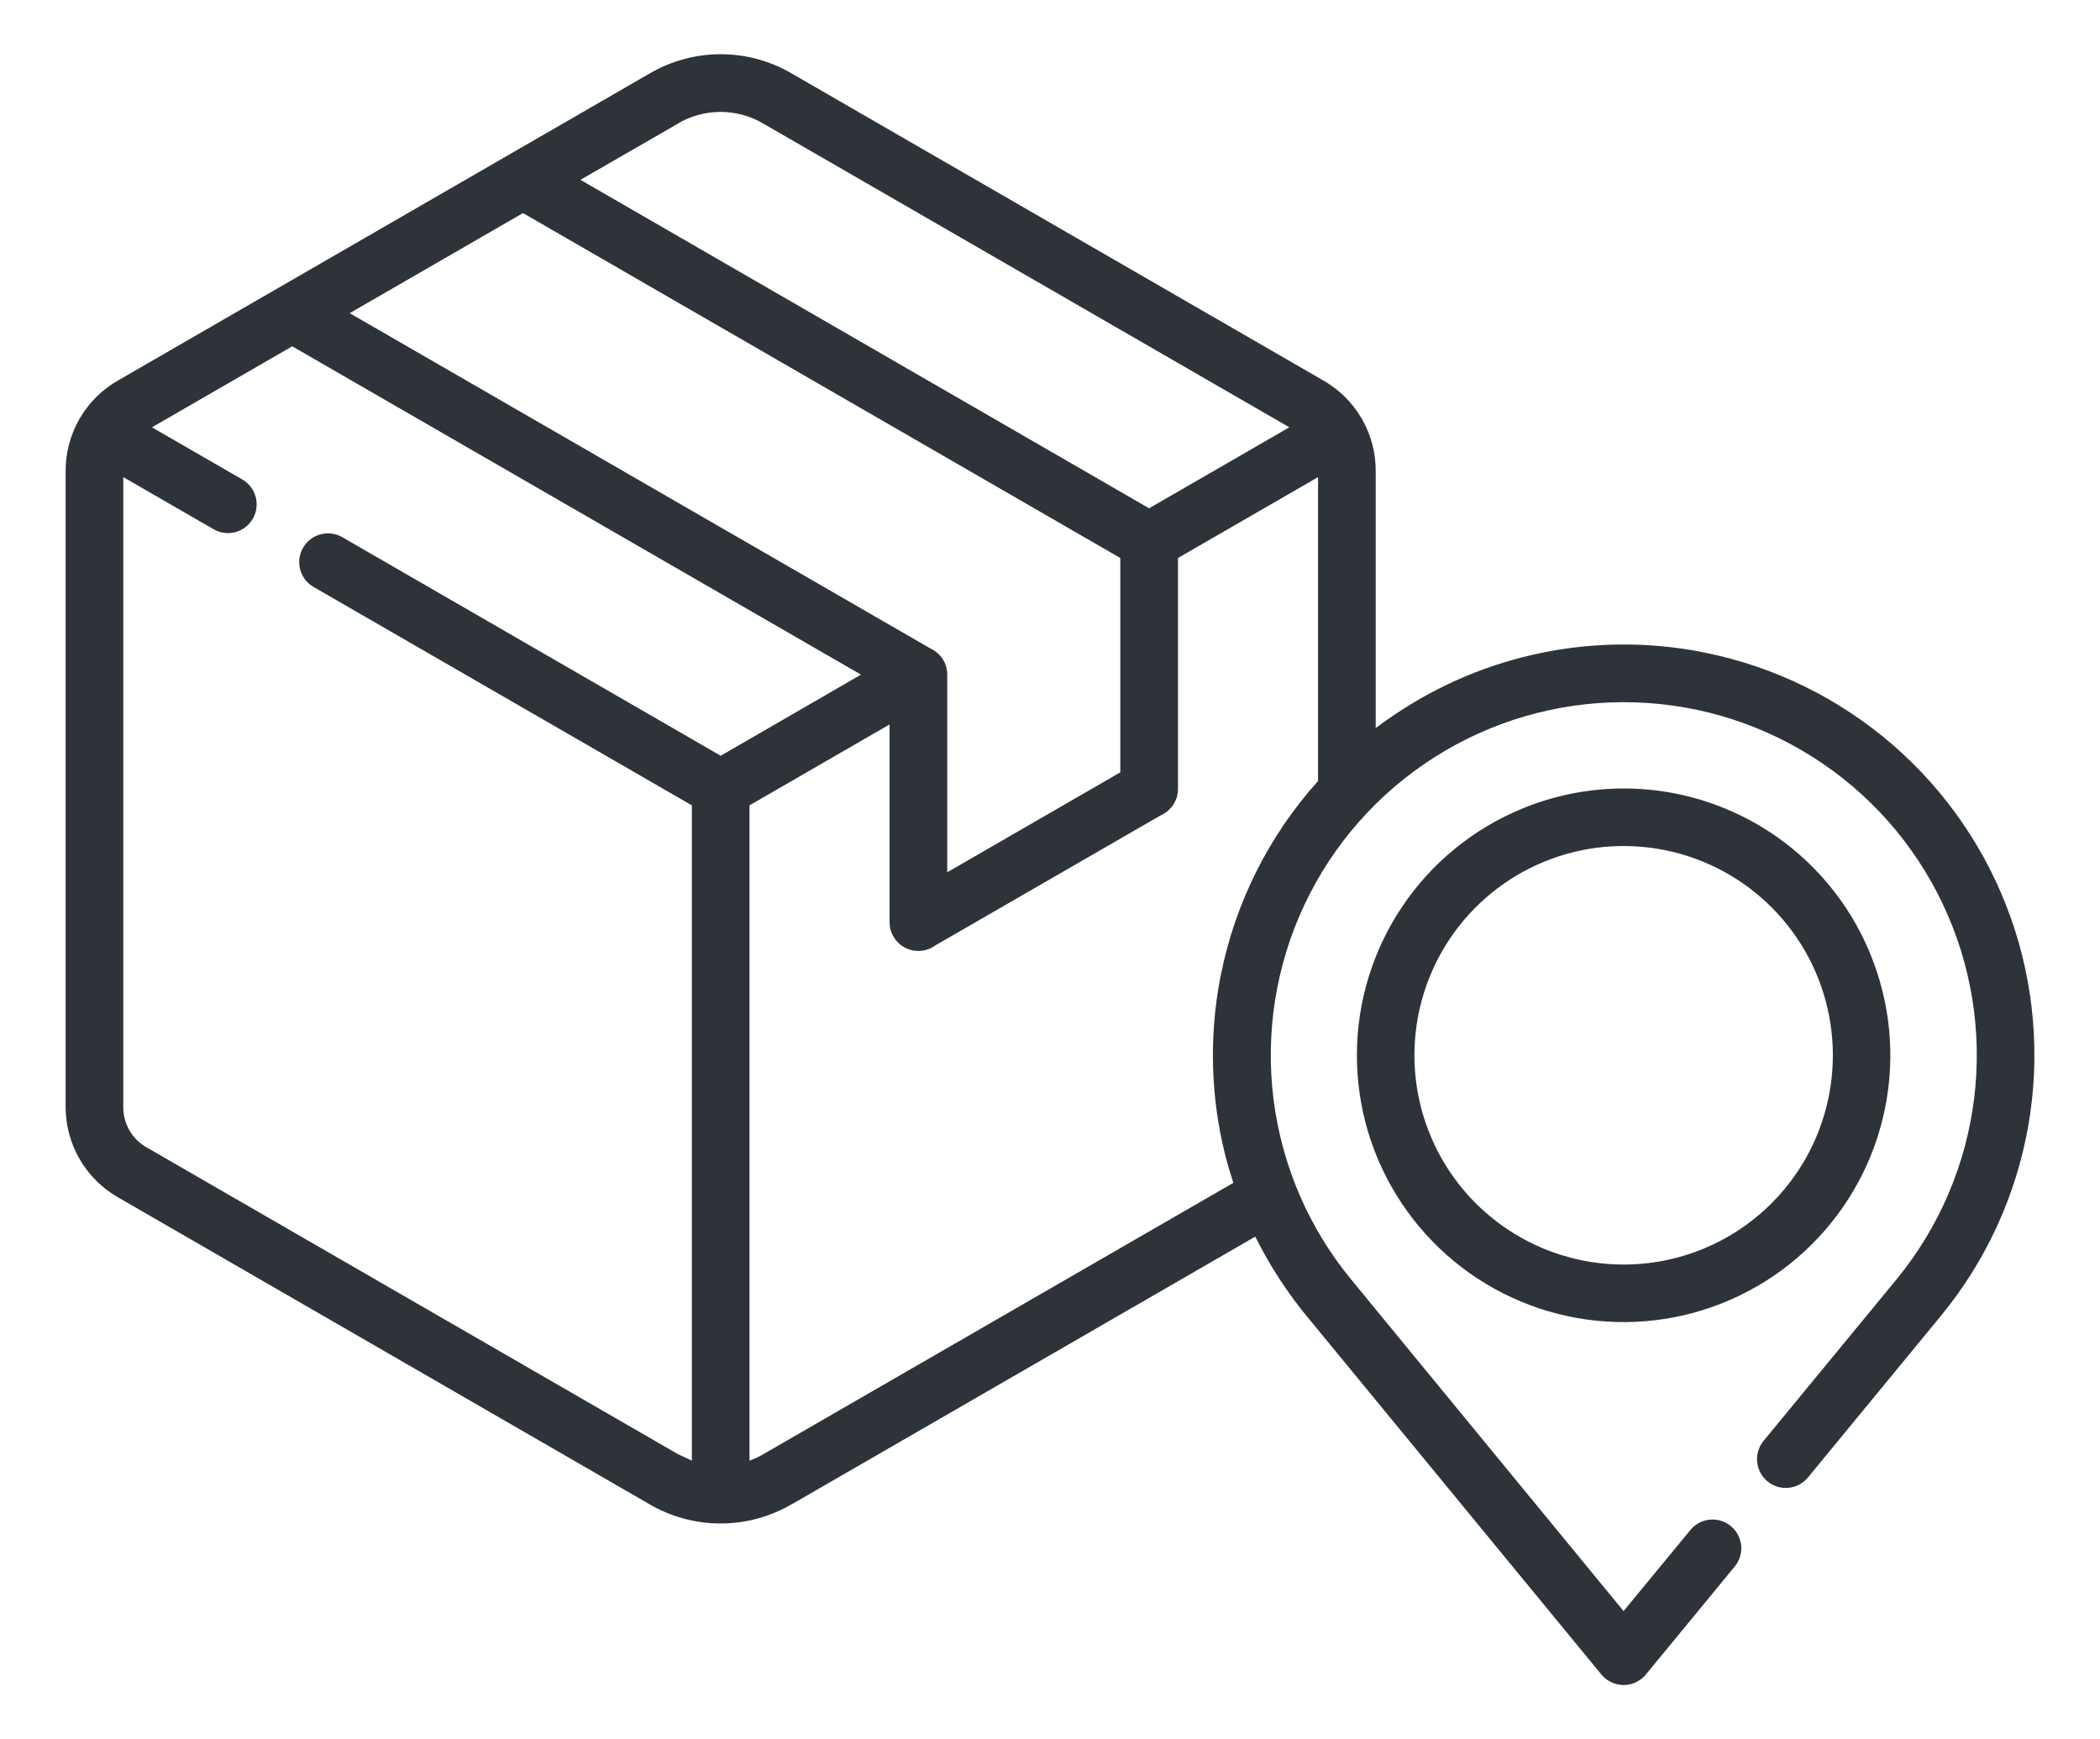 <svg width="64" height="53" viewBox="0 0 64 53" fill="none" xmlns="http://www.w3.org/2000/svg">
<g clip-path="url(#clip0_6401_27069)">
<path d="M50.115 51.077C50.029 51.167 49.924 51.238 49.808 51.284C49.692 51.331 49.567 51.352 49.442 51.346C49.317 51.34 49.195 51.308 49.084 51.251C48.972 51.195 48.874 51.115 48.796 51.017L39.883 40.178C39.245 39.413 38.699 38.575 38.256 37.683L24.161 45.822V45.818C23.496 46.214 22.737 46.424 21.964 46.424C21.19 46.425 20.431 46.217 19.766 45.822L3.611 36.494C3.118 36.215 2.709 35.81 2.426 35.32C2.142 34.83 1.995 34.273 2 33.706V14.373C1.995 13.807 2.142 13.249 2.425 12.759C2.708 12.269 3.118 11.864 3.611 11.586L19.766 2.258C20.43 1.862 21.19 1.652 21.963 1.652C22.737 1.652 23.496 1.862 24.161 2.258L40.315 11.586C40.809 11.864 41.219 12.269 41.502 12.759C41.786 13.249 41.932 13.807 41.926 14.373V22.186C42.119 22.04 42.315 21.9 42.518 21.767C45.257 19.923 48.617 19.239 51.859 19.867L51.955 19.887C54.074 20.312 56.045 21.279 57.679 22.693C59.313 24.107 60.552 25.92 61.277 27.955C62.001 29.99 62.186 32.179 61.814 34.307C61.441 36.435 60.524 38.43 59.151 40.098L55.101 45.021C54.954 45.201 54.741 45.315 54.509 45.337C54.278 45.36 54.047 45.29 53.867 45.142C53.688 44.995 53.574 44.782 53.551 44.55C53.528 44.319 53.598 44.088 53.746 43.908L57.802 38.982C59.096 37.405 59.916 35.493 60.165 33.468C60.414 31.444 60.082 29.39 59.208 27.547C58.334 25.703 56.954 24.146 55.229 23.058C53.504 21.969 51.505 21.393 49.465 21.397C47.425 21.401 45.429 21.985 43.708 23.081C41.987 24.177 40.614 25.739 39.747 27.586C38.881 29.432 38.557 31.487 38.814 33.511C39.071 35.535 39.898 37.444 41.199 39.015L49.48 49.094L51.514 46.626C51.586 46.536 51.676 46.462 51.778 46.408C51.879 46.353 51.991 46.319 52.105 46.308C52.22 46.296 52.336 46.308 52.446 46.341C52.557 46.375 52.659 46.43 52.748 46.503C52.837 46.576 52.911 46.666 52.965 46.768C53.019 46.87 53.053 46.982 53.064 47.096C53.075 47.211 53.063 47.327 53.029 47.437C52.995 47.547 52.939 47.65 52.865 47.739L50.168 51.017C50.151 51.037 50.135 51.057 50.115 51.077ZM28.868 26.581L34.143 23.535V17.004L15.939 6.493L10.657 9.543L28.356 19.761C28.509 19.831 28.639 19.943 28.73 20.084C28.821 20.226 28.869 20.39 28.868 20.558L28.868 26.581ZM35.389 24.837L28.499 28.813C28.368 28.907 28.213 28.963 28.052 28.975C27.891 28.987 27.73 28.954 27.587 28.881C27.443 28.807 27.323 28.695 27.239 28.557C27.155 28.419 27.11 28.261 27.111 28.099V22.076L22.842 24.541V44.51C22.995 44.454 23.143 44.385 23.284 44.303H23.28L37.588 36.045C37.498 35.773 37.419 35.5 37.346 35.221C36.895 33.44 36.843 31.581 37.193 29.777L37.213 29.684C37.653 27.493 38.674 25.461 40.169 23.8V14.539L35.901 17.004V24.04C35.901 24.208 35.853 24.372 35.762 24.513C35.671 24.655 35.542 24.767 35.389 24.837ZM57.001 29.072C57.612 30.56 57.768 32.195 57.449 33.771C57.13 35.347 56.351 36.793 55.21 37.926C54.069 39.059 52.618 39.828 51.04 40.137C49.462 40.445 47.828 40.279 46.345 39.658C44.862 39.038 43.596 37.991 42.707 36.651C41.818 35.312 41.347 33.738 41.353 32.13C41.358 30.522 41.841 28.952 42.739 27.619C43.637 26.285 44.91 25.248 46.398 24.638C47.385 24.232 48.443 24.024 49.51 24.027C50.578 24.03 51.634 24.244 52.619 24.656C53.604 25.068 54.498 25.67 55.25 26.428C56.002 27.186 56.597 28.084 57.001 29.072ZM55.364 34.62C55.851 33.457 55.982 32.175 55.741 30.937C55.5 29.7 54.897 28.561 54.009 27.666C53.12 26.77 51.987 26.159 50.751 25.908C49.515 25.657 48.232 25.778 47.065 26.256C45.898 26.734 44.899 27.548 44.194 28.593C43.49 29.639 43.111 30.871 43.106 32.132C43.101 33.393 43.47 34.627 44.167 35.679C44.863 36.73 45.856 37.551 47.019 38.038C47.791 38.362 48.62 38.531 49.457 38.534C50.295 38.537 51.125 38.376 51.9 38.058C52.675 37.741 53.379 37.274 53.974 36.684C54.568 36.094 55.041 35.393 55.364 34.62ZM57.799 38.985L57.802 38.982L57.799 38.985ZM35.02 15.489L39.295 13.021L23.28 3.776C22.882 3.537 22.427 3.411 21.962 3.41C21.498 3.41 21.042 3.535 20.643 3.773L20.646 3.776L17.69 5.48L35.02 15.489ZM8.906 10.553L4.631 13.021L7.385 14.612C7.585 14.728 7.732 14.918 7.792 15.142C7.852 15.366 7.821 15.604 7.706 15.805C7.591 16.006 7.401 16.153 7.178 16.214C6.954 16.275 6.716 16.245 6.515 16.13L3.757 14.539V33.707C3.75 33.965 3.815 34.22 3.944 34.444C4.073 34.668 4.261 34.852 4.488 34.975L20.646 44.303L21.085 44.51V24.541L9.558 17.887C9.356 17.772 9.209 17.581 9.149 17.356C9.088 17.132 9.119 16.893 9.235 16.692C9.351 16.49 9.542 16.343 9.767 16.283C9.991 16.222 10.23 16.253 10.431 16.369L21.965 23.03L26.24 20.558L8.906 10.553Z" fill="#2D3339"/>
</g>
<defs>
<clipPath id="clip0_6401_27069">
<rect width="64" height="52" fill="white" transform="translate(0 0.5)"/>
</clipPath>
</defs>
</svg>
